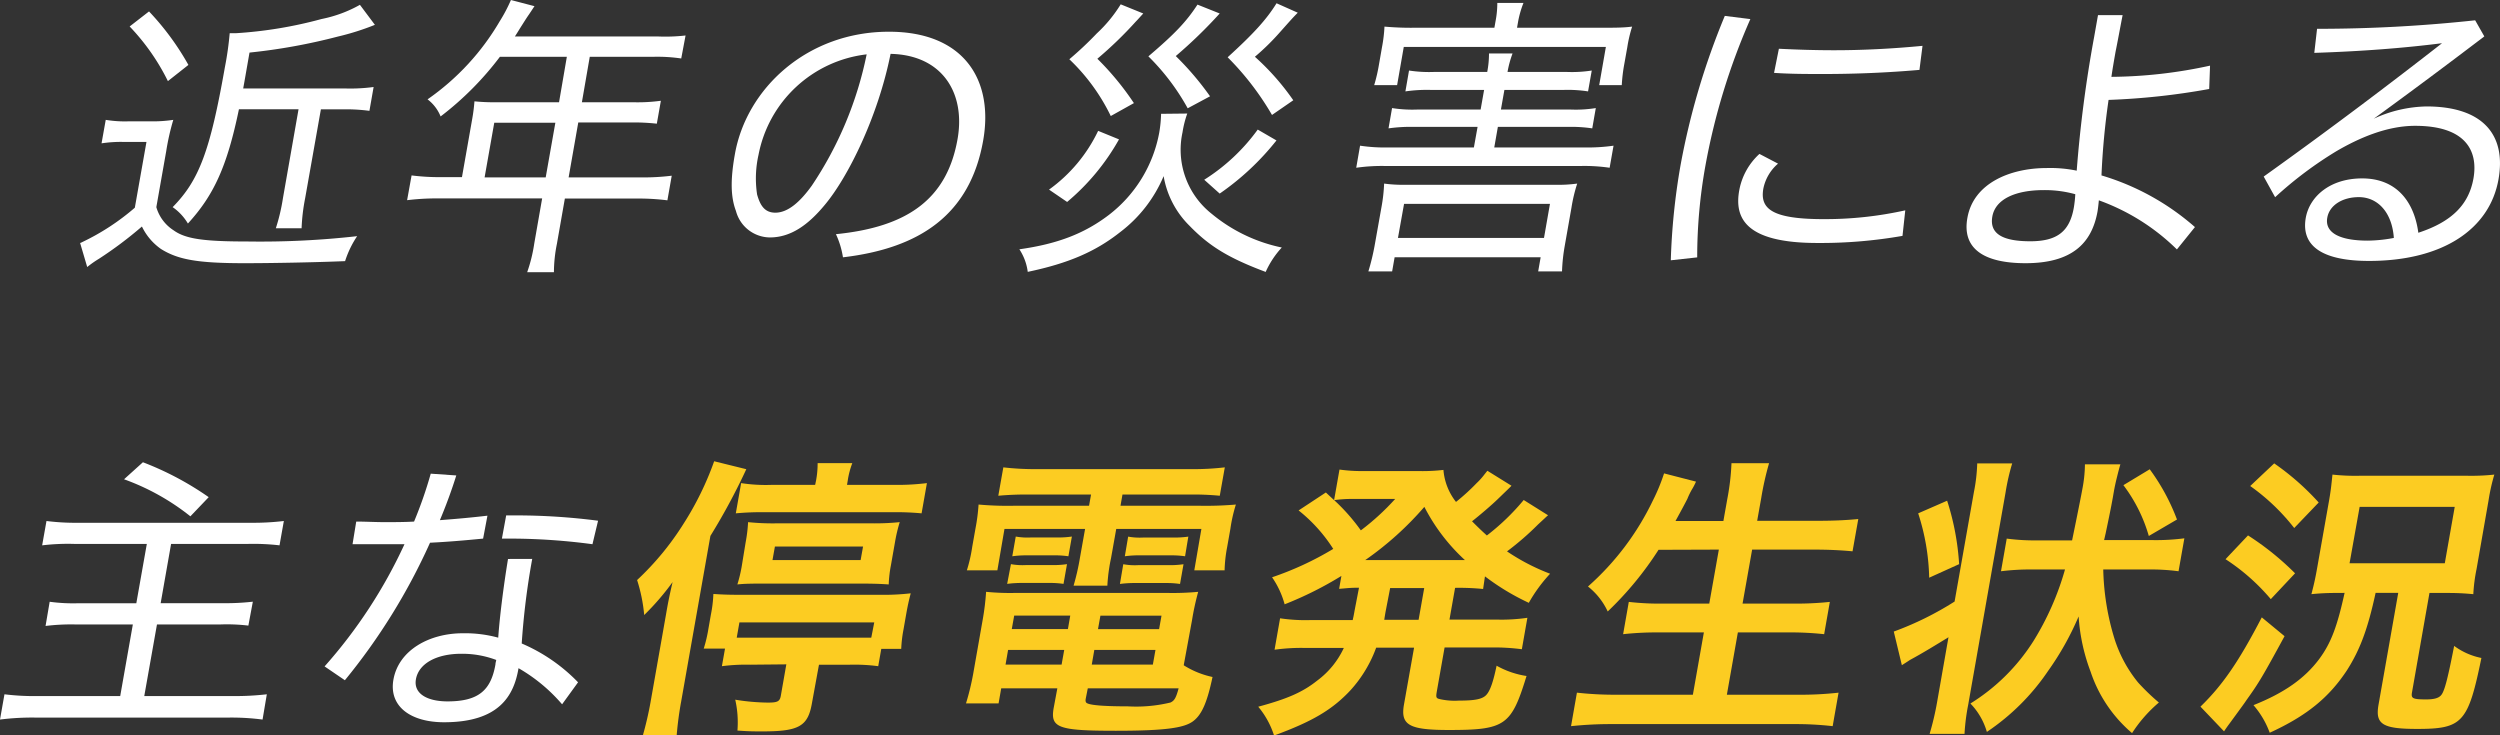 <svg xmlns="http://www.w3.org/2000/svg" viewBox="0 0 352.3 103.6"><rect x="0" y="0" width="352.3" height="103.6" fill="#333333" stroke="none"/><defs><style>.cls-1{fill:#fff;}.cls-2{fill:#fccc22;}</style></defs><g id="レイヤー_2" data-name="レイヤー 2"><g id="レイヤー_1-2" data-name="レイヤー 1"><path class="cls-1" d="M14.9,16.89a16.57,16.57,0,0,0,3.2.21h3.14a19.24,19.24,0,0,0,3.18-.21,34.06,34.06,0,0,0-1,4.43l-1.39,7.87a5.77,5.77,0,0,0,2.44,3.27c1.66,1.2,4.2,1.57,10.37,1.57a121.83,121.83,0,0,0,15.49-.75,13.82,13.82,0,0,0-1.7,3.52c-4.13.17-10.24.29-14.17.29-6.58,0-9.35-.49-11.77-2A8.2,8.2,0,0,1,20,31.92a55.05,55.05,0,0,1-6.06,4.55,14.39,14.39,0,0,0-1.65,1.16l-1-3.39a1.19,1.19,0,0,0,.31-.13A33,33,0,0,0,19,29.27L20.64,20H17.37a18.07,18.07,0,0,0-3.06.2ZM21,1.61a37.72,37.72,0,0,1,5.55,7.54l-2.89,2.28a30.8,30.8,0,0,0-5.39-7.7ZM33.67,15.4C32,23.47,30.12,27.53,26.48,31.5a7.4,7.4,0,0,0-2.15-2.31c3.72-3.77,5.28-7.91,7.36-19.71a45.64,45.64,0,0,0,.68-4.8h.87a59.85,59.85,0,0,0,12.07-2,18.31,18.31,0,0,0,5.41-2l2.11,2.82a35.69,35.69,0,0,1-5.21,1.65A82.43,82.43,0,0,1,35.16,7.41l-.71,4.06-.18,1H48.76a24.52,24.52,0,0,0,3.89-.21l-.59,3.36a24.78,24.78,0,0,0-3.78-.21H45.22L43,27.94a27.18,27.18,0,0,0-.5,4.23H38.87a27.16,27.16,0,0,0,1-4.23L42.07,15.4Z"/><path class="cls-1" d="M66.55,16.73a24.5,24.5,0,0,0,.31-2.45,27.31,27.31,0,0,0,2.92.13h9L79.88,8H70.45a43.55,43.55,0,0,1-8.36,8.41A5.69,5.69,0,0,0,60.25,14,34.72,34.72,0,0,0,70.42,3,21.78,21.78,0,0,0,72,0l3.32.87L74.57,2c-.34.49-.34.49-1.26,1.94-.46.75-.46.75-.75,1.2H92.72A25.26,25.26,0,0,0,96.61,5L96,8.24A23.28,23.28,0,0,0,92.22,8H83.11L82,14.41h7.24a24.52,24.52,0,0,0,3.89-.21l-.57,3.23a29.25,29.25,0,0,0-3.74-.17H81.49L80.13,25H90.31a32.62,32.62,0,0,0,4.35-.24l-.61,3.47a32.24,32.24,0,0,0-4.26-.25H79.6l-1.12,6.38a20.47,20.47,0,0,0-.42,4H74.29a21.85,21.85,0,0,0,1-4.06l1.11-6.34H61.72a34.17,34.17,0,0,0-4.35.25L58,24.72a31,31,0,0,0,4.26.24H65.1ZM76.9,25l1.36-7.7H69.65L68.29,25Z"/><path class="cls-1" d="M117.8,33c10-1,15.64-4.88,17.14-13.41,1.14-6.46-2.13-11.84-9.44-12-1.77,8.86-6,17.38-9.26,21.27-2.36,2.86-4.82,4.6-7.76,4.6a5,5,0,0,1-4.77-3.73c-.76-2-.78-4.47-.15-8,1.62-9.23,10.16-17.26,21.71-17.26,10.64,0,14.77,6.87,13.28,15.32-1.84,10.43-8.89,15.19-19.76,16.47A12.12,12.12,0,0,0,117.8,33ZM106.89,21.82a15.13,15.13,0,0,0-.2,5.59c.41,1.44,1,2.56,2.57,2.56,1.78,0,3.5-1.53,5.14-3.81a51.58,51.58,0,0,0,7.73-18.5A17.59,17.59,0,0,0,106.89,21.82Z"/><path class="cls-1" d="M167.31,16a14.23,14.23,0,0,0-.67,2.65,11.5,11.5,0,0,0,4.1,11.47,22.69,22.69,0,0,0,9.89,4.76,12.7,12.7,0,0,0-2.27,3.44c-5.35-2-8-3.69-10.73-6.5a12.83,12.83,0,0,1-3.65-7,19.25,19.25,0,0,1-6.15,7.91c-3.46,2.73-7.27,4.38-13,5.58a7.54,7.54,0,0,0-1.18-3.18c5.35-.75,9.13-2.2,12.57-4.81a18.94,18.94,0,0,0,7.14-11.63,18,18,0,0,0,.26-2.65Zm-9.62,3.64a31.69,31.69,0,0,1-7.31,8.82l-2.55-1.74a21.66,21.66,0,0,0,6.92-8.28ZM161.11,1.9c-.46.5-.82.91-1.07,1.16a55.24,55.24,0,0,1-5.4,5.22,39.65,39.65,0,0,1,5.15,6.25l-3.26,1.82a27.64,27.64,0,0,0-5.84-8,48.62,48.62,0,0,0,3.87-3.64,19.47,19.47,0,0,0,3.37-4.1Zm10.77,0a66.31,66.31,0,0,1-6.19,6,41.28,41.28,0,0,1,4.83,5.67l-3.15,1.69a31.82,31.82,0,0,0-5.54-7.32c3.8-3.23,5.38-4.93,6.92-7.29Zm8,17.89a37.14,37.14,0,0,1-8,7.49l-2.18-1.95a27.22,27.22,0,0,0,7.54-7.07Zm3-18c-.76.78-.76.78-2.46,2.69A33.63,33.63,0,0,1,176.84,8a34.81,34.81,0,0,1,5.41,6.13l-3,2.07A39.61,39.61,0,0,0,173,8.07c3.64-3.31,5.49-5.34,6.89-7.61Z"/><path class="cls-1" d="M220.84,10.14a18.18,18.18,0,0,0,3.47-.2l-.52,2.94a18.78,18.78,0,0,0-3.39-.21H212l-.49,2.77h9.9a17.74,17.74,0,0,0,3.47-.21l-.5,2.86a20.25,20.25,0,0,0-3.4-.21h-9.9l-.51,2.9h12.75a25.81,25.81,0,0,0,4.06-.25l-.55,3.11a24.4,24.4,0,0,0-4-.25H195.12a25.51,25.51,0,0,0-4,.25l.54-3.11a23.66,23.66,0,0,0,3.94.25H207.7l.52-2.9h-9a22.31,22.31,0,0,0-3.55.21l.5-2.86a18.29,18.29,0,0,0,3.48.21h9l.49-2.77H201.6a21.19,21.19,0,0,0-3.55.21l.51-2.94a18.69,18.69,0,0,0,3.49.2h7.53a13.85,13.85,0,0,0,.25-2.61h3.32a14.49,14.49,0,0,0-.71,2.61ZM196.18,38.25h-3.35a32.37,32.37,0,0,0,.89-3.68l.95-5.34a23.06,23.06,0,0,0,.38-3.36,19.53,19.53,0,0,0,3,.17h21.12a19.64,19.64,0,0,0,3.09-.17,22.23,22.23,0,0,0-.81,3.4l-.94,5.34a25.37,25.37,0,0,0-.39,3.64h-3.36l.35-2H196.53ZM210.75,3A13.46,13.46,0,0,0,211,.41h3.69A13.79,13.79,0,0,0,213.94,3l-.16.91H225.7c1.78,0,3.07,0,4.3-.16a19.09,19.09,0,0,0-.68,2.9L228.9,9a23.22,23.22,0,0,0-.36,3h-3.18l.94-5.39H197.82L196.88,12h-3.23a23.55,23.55,0,0,0,.69-3l.41-2.35a20.47,20.47,0,0,0,.35-2.9,41.89,41.89,0,0,0,4.28.16h11.21ZM197,33.53h20.58l.84-4.8H197.86Z"/><path class="cls-1" d="M246.66,2.69a92,92,0,0,0-6.34,20.7,72.73,72.73,0,0,0-1.15,12.88l-3.72.41a93.19,93.19,0,0,1,1.36-13.33,103,103,0,0,1,6.25-21.11Zm3.9,20.37a6.25,6.25,0,0,0-2.07,3.52c-.49,2.81,1.15,4.3,8.48,4.3a52,52,0,0,0,11.52-1.24l-.39,3.6a66.75,66.75,0,0,1-12,1c-10.14,0-11.72-3.52-11-7.45a9.17,9.17,0,0,1,2.84-5.1Zm.12-16.19c2.63.13,5.18.21,7.71.21,4.14,0,8.23-.21,12.53-.62l-.43,3.39q-6.57.57-13.4.58c-2.36,0-4.71,0-7.09-.16Z"/><path class="cls-1" d="M311.32,12.54a98.61,98.61,0,0,1-14.18,1.54,104.42,104.42,0,0,0-1,10.64A35.09,35.09,0,0,1,309.31,32l-2.54,3.15a30.28,30.28,0,0,0-11-6.92c-.05.54-.1,1-.18,1.53-.81,4.6-3.7,7.33-10.15,7.33-5.8,0-9-2-8.19-6.41.86-4.85,6-7,11.17-7a18.39,18.39,0,0,1,4.23.37,179.56,179.56,0,0,1,2.47-18.92l.53-3,3.47,0c-.36,1.82-.66,3.52-1,5.18-.21,1.2-.42,2.4-.58,3.52a67.12,67.12,0,0,0,13.9-1.58ZM288,26.79c-3.93,0-6.8,1.24-7.24,3.72S282.3,34,286.11,34s5.54-1.41,6.13-4.72a16.64,16.64,0,0,0,.21-1.91A16,16,0,0,0,288,26.79Z"/><path class="cls-1" d="M326.52,4.06a206.33,206.33,0,0,0,22.28-1.2l1.29,2.27c-5.26,4-10,7.54-15.58,11.6A18.41,18.41,0,0,1,341.94,15c7.87,0,11.27,3.93,10.15,10.26-1.23,7-7.82,11.51-18.25,11.51-6.59,0-9.61-2.11-8.91-6.08.54-3,3.42-5.55,7.94-5.55,5,0,7.37,3.48,7.92,7.66,4.83-1.58,7.13-4.06,7.77-7.66.69-3.93-1.14-7.41-8.22-7.41-4.06,0-8,1.78-11,3.52a54.13,54.13,0,0,0-8.73,6.54L319,24.88c9.8-7,18.46-13.58,25.13-18.79-5.51.7-11.47,1.15-18,1.36Zm5.88,23.72c-2.32,0-4.14,1.16-4.44,2.9-.37,2.07,1.66,3.23,5.72,3.23a20.55,20.55,0,0,0,3.66-.38C337.1,30,335.13,27.78,332.4,27.78Z"/><path class="cls-1" d="M10.53,76.65a30.52,30.52,0,0,0-4.59.2l.61-3.43a32.77,32.77,0,0,0,4.47.25H35.4a36.59,36.59,0,0,0,4.6-.25l-.61,3.43a31.89,31.89,0,0,0-4.51-.2H24.11L22.64,85h8.77a33.73,33.73,0,0,0,4.22-.21L35,88.16A25.51,25.51,0,0,0,31,88H22.12L20.33,98.09H32.79a39.2,39.2,0,0,0,4.81-.25L37,101.4a34.09,34.09,0,0,0-4.67-.28H4.89A36.15,36.15,0,0,0,0,101.4l.63-3.56a34.24,34.24,0,0,0,4.71.25h11.6L18.72,88h-8a29.48,29.48,0,0,0-4.3.21L7,84.8a24.46,24.46,0,0,0,4.06.21h8.15l1.48-8.36Zm9.61-11.51a42.92,42.92,0,0,1,9.27,4.92l-2.58,2.7a32.8,32.8,0,0,0-9.35-5.22Z"/><path class="cls-1" d="M45.74,93.91A69.8,69.8,0,0,0,57,76.69c-1.33,0-2.74,0-4.14,0-1,0-2.12,0-3.18,0l.52-3.19c1.31,0,2.67.08,4,.08s2.78,0,4.15-.08a59.46,59.46,0,0,0,2.35-6.75L64.3,67c-.66,2.11-1.44,4.23-2.31,6.3,2.31-.17,4.58-.38,6.7-.63l-.61,3.23c-2.57.25-5,.46-7.48.58a86.26,86.26,0,0,1-12,19.38ZM75,78.76a104.63,104.63,0,0,0-1.48,11.92,24.31,24.31,0,0,1,7.94,5.47l-2.25,3.1a23.48,23.48,0,0,0-6.14-5.09c-.65,3.93-2.79,7.62-10.49,7.62-4.72,0-7.8-2.24-7.14-6,.74-4.18,5.09-6.54,9.77-6.54a17.72,17.72,0,0,1,5,.62c.22-3.14.78-7.45,1.38-11.09Zm-10,13.37c-3.48,0-6,1.37-6.39,3.6-.35,2,1.56,3.11,4.46,3.11,4.43,0,6.12-1.62,6.75-5.22,0-.21.08-.41.11-.62A13.58,13.58,0,0,0,65.06,92.13Zm6.33-19.5h1.33a90.06,90.06,0,0,1,11.62.75l-.79,3.31a88.55,88.55,0,0,0-11.2-.79H70.73Z"/><path class="cls-2" d="M93.84,86.67c.24-1.41.43-2.45.94-4.64a35.87,35.87,0,0,1-4,4.64,22.65,22.65,0,0,0-1-4.93,39.65,39.65,0,0,0,6.53-7.91A43,43,0,0,0,100.64,65l4.53,1.12a89.07,89.07,0,0,1-5.06,9.4L96,98.8a48.09,48.09,0,0,0-.64,4.8H90.6a48,48,0,0,0,1.11-4.85Zm11.89,7a26,26,0,0,0-4,.21l.44-2.48h-3a19.41,19.41,0,0,0,.65-2.74l.37-2.11a18.23,18.23,0,0,0,.34-2.85c1.1.08,2.09.12,3.74.12H124a33.62,33.62,0,0,0,4.34-.21c-.24.91-.42,1.7-.64,2.94l-.37,2.11a18.79,18.79,0,0,0-.33,2.78h-2.81l-.43,2.44a25.62,25.62,0,0,0-4-.21h-4.35l-1,5.47c-.57,3.23-1.85,3.93-7,3.93-1.11,0-1.89,0-3.49-.12a14.55,14.55,0,0,0-.31-4.35,30,30,0,0,0,4.6.41c1.37,0,1.69-.16,1.83-1l.77-4.39ZM115,67.71a13.07,13.07,0,0,0,.22-2.45h4.89a11.53,11.53,0,0,0-.65,2.49l-.1.58h6.75a34.07,34.07,0,0,0,4.51-.25l-.75,4.26a38.33,38.33,0,0,0-4-.16H107.69a39.25,39.25,0,0,0-4,.16l.75-4.26a22.88,22.88,0,0,0,4.26.25h6.17Zm8.2,20h-19l-.38,2.15c.82,0,1.36,0,2.43,0h14.29c1,0,1.49,0,2.24,0ZM105.08,76.4a20.86,20.86,0,0,0,.34-2.82,33.63,33.63,0,0,0,4,.17h13.37a35.18,35.18,0,0,0,4-.17,21.78,21.78,0,0,0-.66,2.78l-.59,3.35a16.93,16.93,0,0,0-.3,2.65c-1.15-.08-2.09-.12-4-.12H107.91c-1.78,0-2.91,0-4,.12a19.74,19.74,0,0,0,.65-2.77Zm3.78,2.52h12.42l.34-1.9H109.2Z"/><path class="cls-2" d="M166.81,93.75a12.35,12.35,0,0,0,4.06,1.65c-.76,3.6-1.52,5.34-2.76,6.25s-3.8,1.33-10.87,1.33c-8.12,0-9.24-.42-8.76-3.19L149,97h-7.91l-.37,2.12h-4.59a36.34,36.34,0,0,0,1-4.1l1.34-7.62a35.88,35.88,0,0,0,.49-4,34,34,0,0,0,3.91.16h21.85a37.79,37.79,0,0,0,4.13-.16,37,37,0,0,0-.87,4ZM145.06,69.69a43.36,43.36,0,0,0-4.38.17l.71-4a38.73,38.73,0,0,0,4.63.25h21.86a38.55,38.55,0,0,0,4.72-.25l-.71,4a39.32,39.32,0,0,0-4.23-.17h-9.48l-.28,1.58H169a49.38,49.38,0,0,0,5.16-.17,21.37,21.37,0,0,0-.77,3.4l-.46,2.6a19.78,19.78,0,0,0-.36,3.27H168.3l1-5.83h-12l-.73,4.1a24.56,24.56,0,0,0-.52,3.89h-4.76a33.36,33.36,0,0,0,.89-3.89l.73-4.1H141.55l-1,5.83h-4.3A21,21,0,0,0,137,77.1l.46-2.6a26.9,26.9,0,0,0,.44-3.4,45.87,45.87,0,0,0,5.06.17h10.51l.28-1.58Zm-3,21.9-.36,2.07h7.9l.37-2.07Zm.4-12.09a9.13,9.13,0,0,0,2.13.13h3.64a13.06,13.06,0,0,0,2.13-.13l-.49,2.78a13,13,0,0,0-2.09-.13H144.1a15.74,15.74,0,0,0-2.17.13Zm.46,7.25-.34,1.9h7.91l.33-1.9Zm.22-11.14a9.13,9.13,0,0,0,2.13.13h3.65a13.39,13.39,0,0,0,2.13-.13l-.49,2.78a13,13,0,0,0-2.09-.13h-3.64a14.45,14.45,0,0,0-2.18.13ZM153,98.47c-.06.33,0,.53.18.62.49.29,2.41.45,5.76.45a20.68,20.68,0,0,0,6-.54c.54-.25.78-.62,1.15-2H153.29Zm.85-4.81h8.61l.37-2.07h-8.62Zm.88-5h8.61l.34-1.9h-8.61Zm3.56-9.15a9,9,0,0,0,2.13.13h4.23a13.06,13.06,0,0,0,2.13-.13l-.49,2.78a13.52,13.52,0,0,0-2.09-.13H160a15.9,15.9,0,0,0-2.18.13Zm.69-3.89a9,9,0,0,0,2.13.13h4.22a13.39,13.39,0,0,0,2.13-.13L167,78.39a13.35,13.35,0,0,0-2.09-.13h-4.23a14,14,0,0,0-2.17.13Z"/><path class="cls-2" d="M191.51,82.82c-1.29,0-1.76.08-2.8.16l.32-1.82a50.44,50.44,0,0,1-8,4,12.35,12.35,0,0,0-1.77-3.81,43.91,43.91,0,0,0,8.62-4A22,22,0,0,0,183,71.93l3.84-2.53L188,70.48l.76-4.31a22.07,22.07,0,0,0,3.4.21h7.66a25.45,25.45,0,0,0,3.59-.16,8.35,8.35,0,0,0,1.77,4.51,29.81,29.81,0,0,0,2.91-2.65,9.53,9.53,0,0,0,1.08-1.2l.43-.54L213,68.45c-.15.17-.8.79-1.95,1.9-.9.87-2.41,2.16-3.61,3.11,1,1,1.34,1.32,2.09,2a32,32,0,0,0,5.19-5l3.43,2.15c-.29.25-.4.37-1.39,1.28a40.2,40.2,0,0,1-4.39,3.81,29.44,29.44,0,0,0,6.07,3.15,21.5,21.5,0,0,0-3,4.1,33.3,33.3,0,0,1-6.18-3.73L209,83a33.79,33.79,0,0,0-3.95-.16l-.79,4.47h6.59a25.19,25.19,0,0,0,4.39-.25l-.78,4.43a30,30,0,0,0-4.31-.25h-6.58l-1.09,6.17c-.15.87-.12,1,.47,1.12a9.41,9.41,0,0,0,2.61.2c2.28,0,3.31-.2,3.87-.78s1-1.87,1.47-4.14a12.31,12.31,0,0,0,4.22,1.45c-2.15,7-3,7.61-10.95,7.61-5.63,0-6.83-.7-6.32-3.6l1.42-8h-5.34a18.12,18.12,0,0,1-3.62,6c-2.55,2.73-5.33,4.39-10.77,6.38a11.94,11.94,0,0,0-2.23-4.06c4-1.08,6.2-2,8.31-3.68a12,12,0,0,0,3.75-4.6H184a27,27,0,0,0-4.39.25l.78-4.43a24,24,0,0,0,4.31.25h5.92c.13-.54.18-.83.26-1.29Zm-.94-12.51a18.21,18.21,0,0,0-2.56.17,27.21,27.21,0,0,1,3.76,4.26,34.22,34.22,0,0,0,4.84-4.43Zm15,8.61h.86a26.72,26.72,0,0,1-5.71-7.49,45,45,0,0,1-8.32,7.49h13.17Zm-10.34,7.42c-.06.37-.09.53-.16,1h4.84l.79-4.47h-4.8Z"/><path class="cls-2" d="M233.72,77.48a46.94,46.94,0,0,1-7.16,8.69,9.72,9.72,0,0,0-2.78-3.52,38.19,38.19,0,0,0,9.13-12.09,26.74,26.74,0,0,0,1.59-3.85L239,67.87a8.09,8.09,0,0,1-.56,1.08,10.37,10.37,0,0,0-.66,1.36c-.32.62-.87,1.66-1.67,3.11h6.75l.56-3.15a33.5,33.5,0,0,0,.58-5h5.3a42.09,42.09,0,0,0-1.11,4.93l-.57,3.19h8.61c2.11,0,3.91-.08,5.64-.25l-.81,4.55c-1.75-.16-3.43-.24-5.42-.24h-8.73l-1.35,7.61h7.17a45.48,45.48,0,0,0,5.13-.24l-.8,4.55a43.73,43.73,0,0,0-5-.25h-7.16l-1.55,8.78h9.94a47.9,47.9,0,0,0,5.8-.29l-.83,4.72a46.39,46.39,0,0,0-5.58-.29H227.32a53.78,53.78,0,0,0-5.93.29l.83-4.72a48.66,48.66,0,0,0,5.7.29h10.64l1.55-8.78h-6.38a43.61,43.61,0,0,0-5,.25l.8-4.55a38.33,38.33,0,0,0,4.93.24h6.41l1.35-7.61Z"/><path class="cls-2" d="M278.16,69.36a24,24,0,0,0,.47-4.06h4.93a30.78,30.78,0,0,0-.93,4.06l-5.28,30a29.17,29.17,0,0,0-.51,4.06h-4.92A39.42,39.42,0,0,0,273,98.8l1.58-9c-1.63,1-3.71,2.28-5.41,3.19-.37.25-.84.54-1.16.75L266.87,89a44.15,44.15,0,0,0,8.57-4.23Zm-3.77,1.2a36.31,36.31,0,0,1,1.69,8.94l-4.22,1.91a31.28,31.28,0,0,0-1.55-9.07Zm22,9.69A35.67,35.67,0,0,0,298,90.1a18.59,18.59,0,0,0,3.31,6.09A30.72,30.72,0,0,0,304.23,99a19.42,19.42,0,0,0-3.78,4.31,19.39,19.39,0,0,1-5.84-8.65,26.68,26.68,0,0,1-1.69-7.79,40.55,40.55,0,0,1-4.29,7.66,31.75,31.75,0,0,1-8.64,8.61,9.56,9.56,0,0,0-2.32-4,27.86,27.86,0,0,0,8.87-8.78A39.34,39.34,0,0,0,291,80.25h-4.55a33.93,33.93,0,0,0-4.47.25l.81-4.6a30.32,30.32,0,0,0,4.38.25H292c.86-4.18,1.33-6.58,1.44-7.2a19.3,19.3,0,0,0,.37-3.52h5c-.09.25-.31,1.07-.64,2.44-.2.91-.2.91-.43,2.24-.29,1.61-.52,2.69-1,5l-.23,1h6.88a31.28,31.28,0,0,0,4.43-.25L307,80.5a30.63,30.63,0,0,0-4.3-.25Zm6.42-4.72a21.79,21.79,0,0,0-3.58-7.16l3.71-2.24a29.13,29.13,0,0,1,3.84,7.08Z"/><path class="cls-2" d="M321.94,89.65c-3.06,5.63-3.65,6.62-5.29,8.9-.45.66-.45.66-2.36,3.27-.43.58-.43.58-.88,1.24l-3.32-3.48c3.09-3,5.37-6.29,8.64-12.58Zm-5.15-14.2a39.43,39.43,0,0,1,6.63,5.34L320,84.43a29,29,0,0,0-6.38-5.63Zm3.69-10.15a36.23,36.23,0,0,1,6.27,5.51l-3.45,3.6a29.25,29.25,0,0,0-6.2-5.92Zm8.62,18.26a32.73,32.73,0,0,0-3.38.17c.08-.25.11-.42.14-.54.22-.83.46-1.91.68-3.19l1.69-9.56c.22-1.29.28-1.82.46-3.56a29.73,29.73,0,0,0,4,.16H347.5a30.53,30.53,0,0,0,4-.16,27.5,27.5,0,0,0-.82,3.68L349,80.17a23.31,23.31,0,0,0-.46,3.56c-1.39-.13-2.41-.17-3.57-.17h-2.61l-2.46,14c-.16.87.11,1,2,1,1.2,0,1.86-.21,2.19-.71.45-.66.9-2.48,1.75-6.83a9.58,9.58,0,0,0,3.84,1.7c-1.87,9.15-2.68,10-9.06,10-4.88,0-5.92-.66-5.44-3.4l2.78-15.77h-3.19c-1.11,5.13-2.2,8-4,10.85-2.55,3.89-5.69,6.46-10.92,8.86a12.48,12.48,0,0,0-2.29-3.89c4.36-1.74,7.24-3.77,9.3-6.55,1.64-2.23,2.5-4.55,3.54-9.27Zm2-4.18h13.42l1.4-7.95H332.52Z"/></g></g></svg>